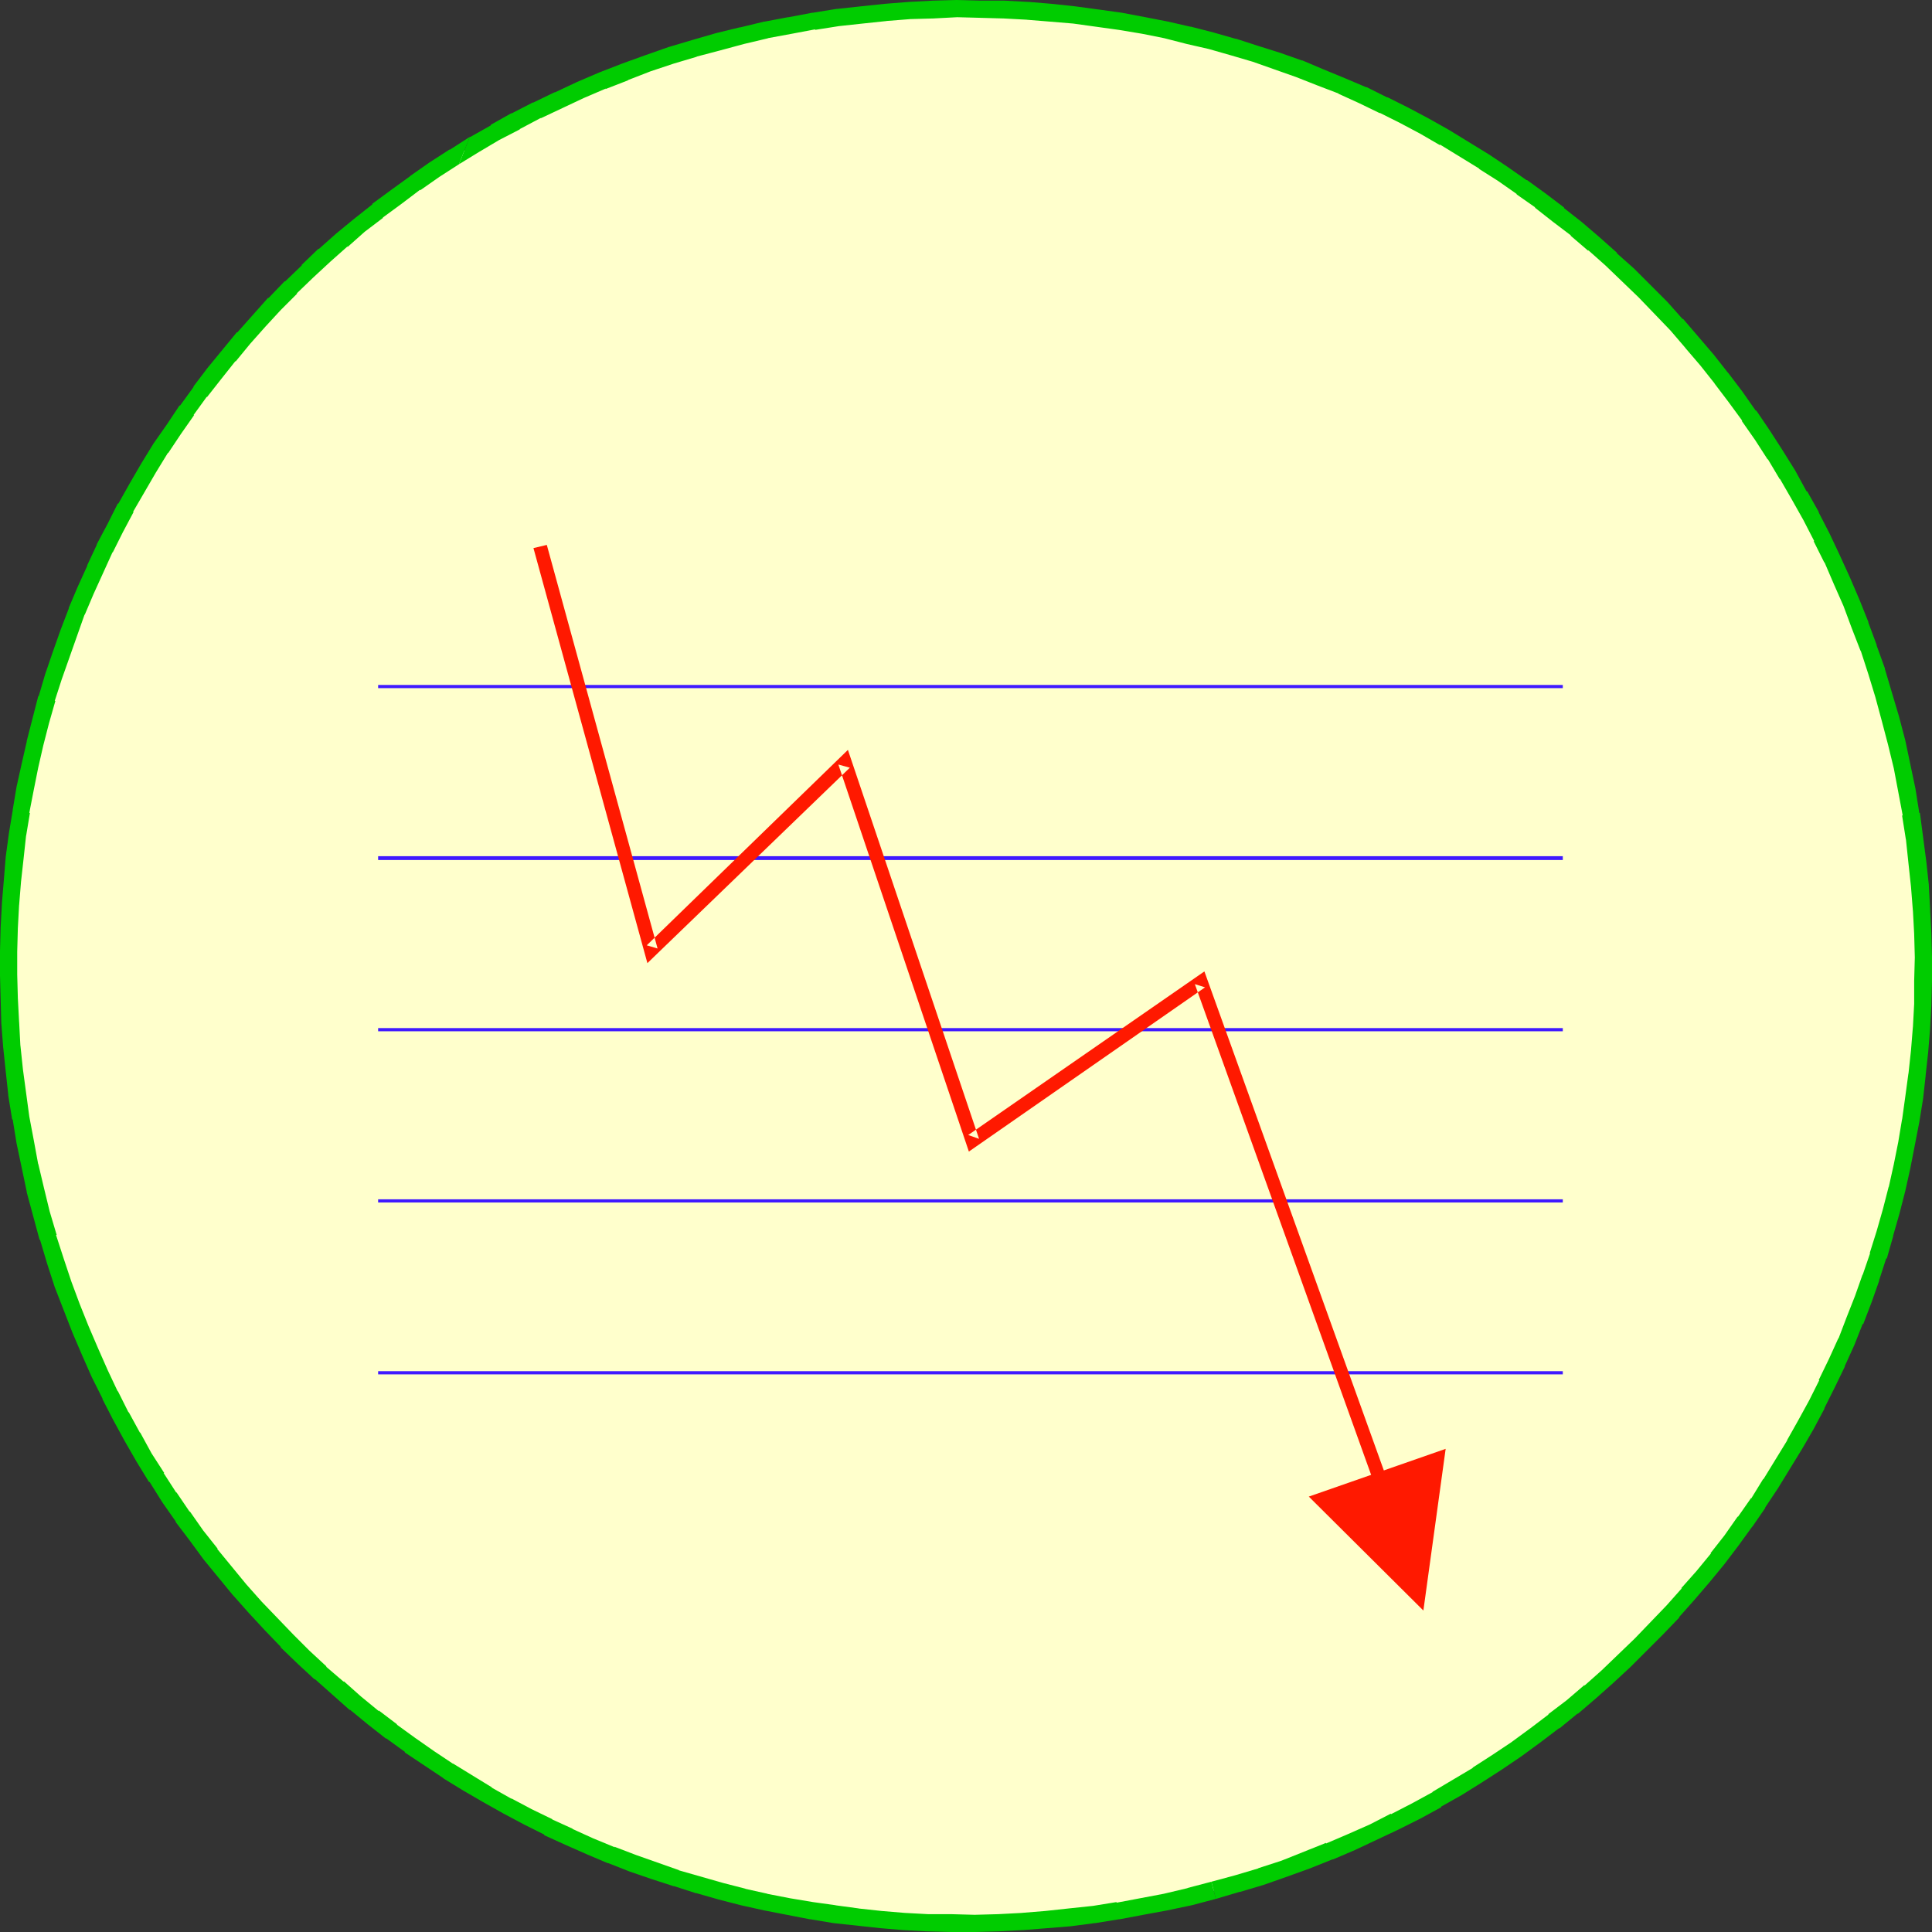 <?xml version="1.0" encoding="UTF-8" standalone="no"?>
<svg
   version="1.0"
   width="129.766mm"
   height="129.766mm"
   id="svg10"
   sodipodi:docname="Line Graph Down 3.wmf"
   xmlns:inkscape="http://www.inkscape.org/namespaces/inkscape"
   xmlns:sodipodi="http://sodipodi.sourceforge.net/DTD/sodipodi-0.dtd"
   xmlns="http://www.w3.org/2000/svg"
   xmlns:svg="http://www.w3.org/2000/svg">
  <rect width="100%" height="100%" fill="#333333" stroke="none"/>
  <sodipodi:namedview
     id="namedview10"
     pagecolor="#ffffff"
     bordercolor="#000000"
     borderopacity="0.25"
     inkscape:showpageshadow="2"
     inkscape:pageopacity="0.0"
     inkscape:pagecheckerboard="0"
     inkscape:deskcolor="#d1d1d1"
     inkscape:document-units="mm" />
  <defs
     id="defs1">
    <pattern
       id="WMFhbasepattern"
       patternUnits="userSpaceOnUse"
       width="6"
       height="6"
       x="0"
       y="0" />
  </defs>
  <path
     style="fill:#ffffcc;fill-opacity:1;fill-rule:evenodd;stroke:none"
     d="m 308.171,479.951 5.979,-1.778 5.979,-1.778 5.818,-2.101 5.818,-2.101 5.656,-2.262 5.656,-2.262 5.494,-2.586 5.494,-2.586 5.333,-2.747 5.333,-2.909 5.171,-3.07 5.171,-3.07 5.01,-3.394 4.848,-3.232 4.848,-3.555 4.686,-3.555 4.686,-3.717 4.525,-3.717 4.363,-3.878 4.363,-4.04 4.202,-4.04 4.04,-4.202 4.04,-4.363 3.878,-4.363 3.717,-4.525 3.717,-4.525 3.555,-4.525 3.394,-4.686 3.394,-4.848 3.232,-4.848 3.07,-5.01 2.909,-5.01 2.909,-5.01 2.747,-5.171 2.586,-5.171 2.424,-5.333 2.424,-5.333 2.262,-5.494 2.101,-5.333 1.939,-5.494 1.939,-5.494 1.616,-5.656 1.616,-5.656 1.454,-5.656 1.293,-5.818 1.131,-5.818 1.131,-5.656 0.808,-5.818 0.808,-5.979 0.485,-5.818 0.485,-5.979 0.323,-5.979 0.162,-5.979 v -5.979 l -0.162,-5.979 -0.162,-6.141 -0.485,-5.979 -0.646,-6.141 -0.808,-5.979 -0.808,-6.141 -1.131,-6.141 -1.131,-5.979 -1.454,-6.141 -1.454,-5.979 -1.778,-5.979 -1.778,-5.979 -1.939,-5.979 -2.262,-5.818 -2.262,-5.656 -2.262,-5.656 -2.586,-5.494 -2.586,-5.494 -2.747,-5.333 -2.909,-5.333 -3.07,-5.171 -3.07,-5.171 -3.394,-5.01 -3.232,-4.848 -3.555,-4.848 -3.555,-4.686 -3.717,-4.525 -3.717,-4.525 -3.878,-4.525 -4.04,-4.202 -4.04,-4.363 -4.202,-4.04 -4.363,-4.04 -4.363,-3.878 -4.525,-3.717 -4.525,-3.717 -4.525,-3.555 -4.686,-3.394 -4.848,-3.394 -4.848,-3.232 -5.01,-3.07 -5.01,-2.909 -5.01,-2.909 -5.171,-2.747 -5.333,-2.586 -5.171,-2.424 -5.333,-2.424 -5.494,-2.262 -5.333,-2.101 -5.656,-1.939 -5.494,-1.939 -5.494,-1.616 -5.656,-1.616 -5.818,-1.454 -5.656,-1.293 -5.818,-1.131 -5.818,-0.97 -5.818,-0.97 -5.979,-0.646 -5.818,-0.646 -5.979,-0.485 -5.818,-0.323 -5.979,-0.162 h -6.141 l -5.979,0.162 -5.979,0.323 -6.141,0.323 -5.979,0.646 -6.141,0.808 -6.141,0.808 -5.979,1.131 -5.979,1.131 -6.141,1.454 -6.141,1.454 -5.979,1.778 -5.979,1.778 -5.979,2.101 -5.656,2.101 -5.818,2.262 -5.656,2.424 -5.494,2.424 -5.494,2.586 -5.333,2.909 -5.333,2.747 -5.171,3.07 -5.01,3.07 -5.01,3.394 -5.01,3.394 -4.686,3.394 -4.848,3.555 -4.525,3.717 -4.525,3.717 -4.363,3.878 -4.363,4.04 -4.202,4.04 -4.202,4.363 -3.878,4.202 -3.878,4.363 -3.878,4.525 -3.555,4.525 -3.717,4.525 -3.394,4.848 -3.232,4.686 -3.232,4.848 -3.07,5.01 -3.07,5.01 -2.909,5.171 -2.586,5.01 -2.747,5.333 -2.424,5.171 -2.262,5.333 -2.262,5.494 -2.101,5.333 -1.939,5.656 -1.939,5.494 -1.616,5.494 -1.616,5.656 -1.454,5.818 -1.293,5.656 -1.293,5.818 -0.97,5.818 -0.808,5.818 -0.808,5.818 -0.485,5.979 -0.646,5.818 -0.162,5.979 -0.162,5.979 -0.162,6.141 0.323,5.979 0.162,5.979 0.485,6.141 0.646,5.979 0.646,6.141 0.97,5.979 0.97,6.141 1.293,5.979 1.293,6.141 1.616,6.141 1.778,5.979 1.778,5.979 1.939,5.818 2.101,5.818 2.262,5.656 2.424,5.656 2.586,5.656 2.586,5.333 2.747,5.494 2.909,5.171 3.07,5.333 3.07,5.01 3.232,5.01 3.394,4.848 3.555,4.848 3.555,4.686 3.717,4.686 3.717,4.525 3.878,4.363 4.04,4.363 4.04,4.202 4.202,4.04 4.363,4.04 4.363,3.878 4.363,3.717 4.686,3.717 4.525,3.555 4.686,3.394 4.848,3.394 4.848,3.232 5.01,3.07 5.01,2.909 5.01,2.909 5.171,2.747 5.171,2.586 5.333,2.424 5.333,2.424 5.333,2.262 5.494,2.101 5.494,1.939 5.656,1.939 5.494,1.616 5.656,1.616 5.656,1.454 5.818,1.293 5.656,1.131 5.979,1.131 5.818,0.808 5.818,0.808 5.979,0.485 5.818,0.485 5.979,0.323 5.979,0.162 h 5.979 l 6.141,-0.162 5.979,-0.162 6.141,-0.485 5.979,-0.646 6.141,-0.646 5.979,-0.97 6.141,-1.131 5.979,-1.131 6.141,-1.454 z"
     id="path1" />
  <path
     style="fill:#00cc00;fill-opacity:1;fill-rule:evenodd;stroke:none"
     d="m 308.656,482.052 5.979,-1.778 h 0.162 l 5.979,-1.778 v 0 l 5.979,-2.101 v 0 l 5.818,-2.101 v 0 l 5.656,-2.262 h 0.162 l 5.656,-2.424 5.494,-2.586 v 0 l 5.494,-2.586 v 0 l 5.494,-2.747 v 0 l 5.333,-2.909 v -0.162 l 5.171,-2.909 5.171,-3.232 v 0 l 5.01,-3.232 v 0 l 5.01,-3.394 v 0 l 4.848,-3.555 4.686,-3.555 h 0.162 l 4.525,-3.717 h 0.162 l 4.525,-3.878 v 0 l 4.363,-3.878 v 0 l 4.363,-4.04 v 0 l 4.202,-4.202 v 0 l 4.202,-4.202 4.04,-4.202 v -0.162 l 3.878,-4.363 v 0 l 3.878,-4.525 v 0 l 3.717,-4.525 v 0 l 3.555,-4.686 3.394,-4.686 0.162,-0.162 3.232,-4.686 v -0.162 l 3.232,-4.848 v 0 l 3.07,-5.01 3.07,-5.01 v 0 l 2.909,-5.01 2.747,-5.171 v -0.162 l 2.586,-5.171 v 0 l 2.586,-5.333 v -0.162 l 2.424,-5.333 v 0 l 2.101,-5.333 h 0.162 l 2.101,-5.494 v 0 l 1.939,-5.494 v -0.162 l 1.778,-5.494 h 0.162 l 1.616,-5.656 v -0.162 l 1.616,-5.656 1.454,-5.656 v 0 l 1.293,-5.818 v 0 l 1.131,-5.818 v 0 l 1.131,-5.818 v 0 l 0.97,-5.979 v 0 l 0.646,-5.818 v -0.162 l 0.646,-5.818 0.485,-5.979 v -0.162 l 0.323,-5.818 v -0.162 l 0.162,-5.979 v 0 -5.979 0 l -0.162,-6.141 -0.323,-5.979 v -0.162 l -0.323,-5.979 v -0.162 l -0.646,-5.979 -0.808,-6.141 v 0 l -0.808,-6.141 h -0.162 l -0.97,-6.141 v 0 l -1.293,-6.141 v 0 l -1.293,-6.141 v 0 l -1.616,-6.141 -1.778,-5.979 v 0 l -1.778,-5.979 v -0.162 l -2.101,-5.818 v -0.162 l -2.101,-5.656 v -0.162 l -2.262,-5.656 v 0 l -2.424,-5.656 -2.586,-5.656 v 0 l -2.586,-5.494 v 0 l -2.747,-5.333 v -0.162 l -2.909,-5.171 h -0.162 l -2.909,-5.333 v 0 l -3.232,-5.171 v 0 l -3.232,-5.01 v 0 l -3.394,-5.01 h -0.162 l -3.394,-4.848 v 0 l -3.555,-4.686 -0.162,-0.162 -3.555,-4.525 -3.878,-4.525 v 0 l -3.878,-4.525 h -0.162 l -3.878,-4.363 -4.202,-4.202 v 0 l -4.202,-4.202 -4.363,-3.878 v -0.162 l -4.363,-3.878 v 0 l -4.525,-3.878 v 0 l -4.525,-3.555 v -0.162 l -4.686,-3.555 v 0 l -4.686,-3.394 h -0.162 l -4.848,-3.394 v 0 l -4.848,-3.232 v 0 l -5.01,-3.07 -5.01,-3.07 v 0 l -5.171,-2.909 -5.171,-2.747 v 0 l -5.171,-2.586 h -0.162 l -5.171,-2.586 h -0.162 l -5.333,-2.262 v 0 l -5.494,-2.262 v 0 l -5.333,-2.262 h -0.162 l -5.494,-1.939 v 0 l -5.656,-1.778 v 0 l -5.494,-1.778 h -0.162 l -5.656,-1.616 -5.656,-1.454 h -0.162 l -5.656,-1.293 v 0 l -5.818,-1.131 v 0 l -5.979,-1.131 v 0 l -5.818,-0.808 v 0 l -5.979,-0.808 v 0 L 266.963,0.97 261.145,0.485 h -0.162 l -5.979,-0.323 v 0 h -5.979 v 0 L 242.885,0 v 0 l -5.979,0.162 -6.141,0.323 v 0 l -6.141,0.485 v 0 l -6.141,0.646 -5.979,0.646 h -0.162 l -5.979,0.97 h -0.162 l -5.979,1.131 h -0.162 l -5.979,1.131 h -0.162 l -5.979,1.454 h -0.162 l -5.979,1.454 -6.141,1.778 v 0 l -5.979,1.778 v 0 l -5.979,2.101 v 0 l -5.818,2.101 v 0 l -5.818,2.262 v 0 l -5.656,2.424 -5.494,2.586 h -0.162 l -5.333,2.586 h -0.162 l -5.333,2.747 h -0.162 l -5.171,2.909 v 0.162 l -5.171,2.909 h -0.162 l -2.747,6.949 v 0 l 5.01,-3.07 v 0 l 5.171,-3.07 v 0 l 5.333,-2.747 h -0.162 l 5.494,-2.909 -0.162,0.162 5.494,-2.586 v 0 l 5.494,-2.586 5.656,-2.424 -0.162,0.162 5.818,-2.262 h -0.162 l 5.818,-2.262 v 0 l 5.818,-1.939 v 0 l 5.979,-1.778 h -0.162 l 6.141,-1.616 5.979,-1.616 v 0 l 6.141,-1.454 h -0.162 l 6.141,-1.131 v 0 l 5.979,-1.131 -0.162,0.162 6.141,-0.97 v 0 l 5.979,-0.646 6.141,-0.646 h -0.162 l 6.141,-0.485 h -0.162 l 5.979,-0.162 6.141,-0.323 h -0.162 l 6.141,0.162 h -0.162 l 5.979,0.162 v 0 l 5.979,0.323 h -0.162 l 5.979,0.485 5.818,0.485 v 0 l 5.818,0.808 v 0 l 5.818,0.808 v 0 l 5.818,0.97 v 0 l 5.656,1.131 v 0 l 5.656,1.454 v 0 l 5.656,1.293 5.656,1.616 v 0 l 5.494,1.616 v 0 l 5.494,1.939 v 0 l 5.494,1.939 v 0 l 5.333,2.101 v 0 l 5.494,2.101 h -0.162 l 5.333,2.424 v 0 l 5.333,2.586 -0.162,-0.162 5.171,2.586 v 0 l 5.171,2.747 5.01,2.909 v -0.162 l 5.01,3.07 5.01,3.07 h -0.162 l 4.848,3.07 v 0 l 4.848,3.394 h -0.162 l 4.848,3.394 h -0.162 l 4.525,3.555 v 0 l 4.686,3.555 h -0.162 l 4.525,3.878 v -0.162 l 4.363,3.878 v 0 l 4.202,4.04 4.202,4.04 v 0 l 4.04,4.202 4.04,4.202 v 0 l 3.878,4.525 -0.162,-0.162 3.878,4.525 3.717,4.686 -0.162,-0.162 3.555,4.686 v 0 l 3.555,4.848 h -0.162 l 3.394,4.848 v 0 l 3.232,5.01 v -0.162 l 3.07,5.171 v -0.162 l 3.07,5.333 v 0 l 2.909,5.171 v 0 l 2.747,5.333 h -0.162 l 2.747,5.494 v -0.162 l 2.424,5.656 2.424,5.494 v 0 l 2.101,5.656 v 0 l 2.262,5.818 v -0.162 l 1.939,5.979 v 0 l 1.778,5.818 v 0 l 1.616,5.979 1.616,6.141 v 0 l 1.454,5.979 v 0 l 1.131,5.979 v 0 l 1.131,5.979 h -0.162 l 0.97,6.141 v -0.162 l 0.646,6.141 0.646,5.979 v 0 l 0.485,6.141 v -0.162 l 0.323,5.979 0.162,5.979 v 0 l -0.162,5.979 v -0.162 5.979 0 l -0.323,5.979 v -0.162 l -0.485,5.979 -0.646,5.979 v -0.162 l -0.808,5.979 v 0 l -0.808,5.818 v -0.162 l -0.97,5.818 v 0 l -1.131,5.656 v 0 l -1.293,5.818 v -0.162 l -1.454,5.656 -1.616,5.656 v 0 l -1.778,5.656 0.162,-0.162 -1.939,5.656 v -0.162 l -1.939,5.494 v 0 l -2.101,5.333 v 0 l -2.101,5.494 v -0.162 l -2.424,5.333 v 0 l -2.586,5.333 h 0.162 l -2.586,5.171 v 0 l -2.747,5.01 -2.909,5.171 0.162,-0.162 -3.07,5.01 -3.07,5.01 v -0.162 l -3.07,5.01 v -0.162 l -3.394,4.848 v -0.162 l -3.394,4.848 -3.555,4.525 h 0.162 l -3.717,4.525 v 0 l -3.878,4.363 h 0.162 l -3.878,4.363 v 0 l -4.04,4.202 -4.04,4.202 v 0 l -4.202,4.04 v 0 l -4.202,4.04 v 0 l -4.363,3.878 v -0.162 l -4.525,3.878 v 0 l -4.686,3.555 h 0.162 l -4.686,3.555 -4.848,3.555 v 0 l -4.848,3.232 v 0 l -5.01,3.232 h 0.162 l -5.171,3.07 -5.171,3.07 h 0.162 l -5.333,2.909 v 0 l -5.333,2.747 v -0.162 l -5.333,2.747 v 0 l -5.494,2.424 -5.656,2.424 v -0.162 l -5.656,2.262 v 0 l -5.656,2.262 v 0 l -5.979,1.939 h 0.162 l -5.979,1.778 v 0 l -5.979,1.616 z"
     id="path2" />
  <path
     style="fill:#00cc00;fill-opacity:1;fill-rule:evenodd;stroke:none"
     d="m 119.261,34.744 -5.01,3.232 h -0.162 l -5.01,3.232 v 0 l -4.848,3.394 -0.162,0.162 -4.686,3.394 -4.848,3.555 v 0.162 l -4.686,3.717 -4.525,3.717 v 0 l -4.363,3.878 h -0.162 l -4.202,4.04 v 0.162 l -4.202,4.04 h -0.162 l -4.04,4.202 h -0.162 l -3.878,4.363 v 0 l -3.878,4.363 h -0.162 L 56.398,88.88 v 0 l -3.717,4.525 v 0 l -3.555,4.686 v 0.162 l -3.394,4.686 h -0.162 l -3.232,4.848 -3.394,4.848 v 0 l -3.07,5.01 -2.909,5.01 v 0 l -2.909,5.171 h -0.162 l -2.586,5.171 -2.747,5.171 v 0.162 l -2.424,5.171 v 0.162 l -2.424,5.333 -2.262,5.333 v 0.162 l -2.101,5.494 -1.939,5.494 v 0 l -1.939,5.656 v 0 l -1.616,5.494 -0.162,0.162 -1.454,5.656 -1.454,5.656 v 0.162 l -1.293,5.656 v 0 l -1.293,5.818 v 0 l -0.97,5.818 v 0.162 l -0.97,5.818 v 0 l -0.808,5.979 v 0 l -0.485,5.979 -0.485,5.818 v 0.162 l -0.323,5.979 v 0 L 0,241.43 v 0 6.141 0 l 0.162,5.979 0.162,5.979 v 0.162 l 0.485,6.141 v 0 l 0.646,6.141 0.646,5.979 v 0.162 l 0.97,5.979 0.162,0.162 0.97,5.979 v 0 l 1.293,6.141 v 0 l 1.293,6.141 v 0.162 l 1.616,5.979 1.616,5.979 0.162,0.162 1.778,5.979 v 0 l 1.939,5.979 v 0 l 2.262,5.818 v 0 l 2.262,5.818 v 0 l 2.424,5.656 2.424,5.494 v 0 l 2.747,5.494 v 0.162 l 2.747,5.333 v 0 l 2.909,5.333 v 0 l 3.07,5.333 3.07,5.01 h 0.162 l 3.232,5.171 v 0 l 3.394,4.848 v 0.162 l 3.555,4.686 3.555,4.848 v 0 l 3.717,4.525 3.717,4.525 0.162,0.162 3.878,4.363 v 0 l 4.04,4.363 v 0 l 4.04,4.202 v 0.162 l 4.202,4.04 0.162,0.162 4.202,3.878 h 0.162 l 4.363,3.878 v 0 l 4.363,3.878 h 0.162 l 4.525,3.717 v 0 l 4.525,3.555 h 0.162 l 4.686,3.394 v 0.162 l 4.848,3.232 4.848,3.232 0.162,0.162 5.01,3.07 5.01,2.909 v 0 l 5.171,2.909 v 0 l 5.171,2.747 5.171,2.586 v 0.162 l 5.333,2.424 v 0 l 5.494,2.424 5.333,2.262 h 0.162 l 5.333,2.101 5.656,1.939 v 0 l 5.494,1.778 h 0.162 l 5.494,1.778 h 0.162 l 5.656,1.616 5.656,1.454 v 0 l 5.818,1.293 v 0 l 5.818,1.131 v 0 l 5.818,1.131 h 0.162 l 5.818,0.97 v 0 l 5.979,0.646 v 0 l 5.979,0.646 5.818,0.485 v 0 l 5.979,0.323 h 0.162 l 5.979,0.162 v 0 h 5.979 0.162 l 5.979,-0.162 5.979,-0.323 h 0.162 l 6.141,-0.485 v 0 l 5.979,-0.485 6.141,-0.808 h 0.162 l 5.979,-0.97 h 0.162 l 5.979,-1.131 v 0 l 6.141,-1.131 v 0 l 6.141,-1.293 v 0 l 6.141,-1.616 -1.131,-4.363 -6.141,1.616 h 0.162 l -6.141,1.454 v 0 l -5.979,1.131 v 0 l -5.979,1.131 v -0.162 l -5.979,0.97 v 0 l -6.141,0.646 -5.979,0.646 v 0 l -5.979,0.485 h 0.162 l -6.141,0.323 -5.979,0.162 v 0 l -5.979,-0.162 v 0 h -5.818 v 0 l -5.979,-0.323 v 0 l -5.818,-0.485 -5.979,-0.646 h 0.162 l -5.979,-0.808 h 0.162 l -5.818,-0.808 v 0 l -5.818,-0.97 v 0 l -5.818,-1.131 h 0.162 l -5.818,-1.293 h 0.162 l -5.656,-1.454 -5.656,-1.616 v 0 l -5.656,-1.616 h 0.162 l -5.494,-1.939 v 0 l -5.494,-1.939 -5.494,-2.101 0.162,0.162 -5.494,-2.262 -5.333,-2.424 h 0.162 l -5.333,-2.424 h 0.162 l -5.333,-2.586 -5.171,-2.747 0.162,0.162 -5.171,-2.909 h 0.162 l -5.01,-3.07 -5.01,-3.07 0.162,0.162 -4.848,-3.232 -4.848,-3.394 v 0 l -4.686,-3.394 h 0.162 l -4.686,-3.555 v 0.162 l -4.525,-3.717 v 0 l -4.363,-3.878 v 0.162 l -4.525,-3.878 h 0.162 l -4.363,-4.04 0.162,0.162 -4.202,-4.202 v 0 l -4.04,-4.202 v 0 l -4.04,-4.202 v 0 l -3.878,-4.363 v 0 l -3.717,-4.525 -3.717,-4.525 h 0.162 l -3.717,-4.686 -3.394,-4.848 v 0.162 l -3.394,-5.01 v 0.162 l -3.232,-5.01 h 0.162 l -3.232,-5.01 -2.909,-5.333 v 0.162 l -2.909,-5.333 v 0.162 l -2.747,-5.494 v 0.162 l -2.586,-5.494 v 0 l -2.424,-5.494 -2.424,-5.656 v 0 l -2.262,-5.656 v 0 l -2.101,-5.656 v 0 l -1.939,-5.818 v 0 l -1.939,-5.979 h 0.162 l -1.778,-5.979 -1.454,-5.979 v 0 l -1.454,-6.141 v 0.162 l -1.131,-6.141 v 0 l -1.131,-5.979 v 0 l -0.808,-5.979 v 0 l -0.808,-5.979 -0.646,-6.141 v 0.162 l -0.323,-6.141 v 0.162 l -0.323,-6.141 -0.162,-5.979 v 0.162 -6.141 0.162 l 0.162,-5.979 v 0 l 0.323,-5.979 v 0.162 l 0.485,-5.979 0.646,-5.818 v 0 l 0.646,-5.979 v 0.162 l 0.97,-5.818 H 7.434 l 1.131,-5.818 v 0 l 1.131,-5.656 v 0 l 1.293,-5.656 v 0 l 1.454,-5.656 1.616,-5.656 h -0.162 l 1.778,-5.494 v 0 l 1.939,-5.494 v 0 l 1.939,-5.494 1.939,-5.494 v 0.162 l 2.262,-5.333 2.424,-5.333 v 0 l 2.424,-5.333 v 0.162 l 2.586,-5.171 2.747,-5.171 h -0.162 l 2.909,-5.01 v 0 l 2.909,-5.01 3.07,-5.01 v 0.162 l 3.232,-4.848 3.394,-4.848 h -0.162 l 3.394,-4.686 v 0.162 l 3.555,-4.525 v 0 l 3.717,-4.686 v 0.162 l 3.717,-4.525 v 0 l 3.878,-4.363 v 0 l 3.878,-4.202 v 0 l 4.202,-4.202 h -0.162 L 79.507,70.458 v 0 l 4.363,-4.04 v 0 L 88.234,62.539 v 0.162 l 4.363,-3.878 4.686,-3.555 h -0.162 l 4.848,-3.555 4.686,-3.555 v 0.162 l 4.848,-3.394 v 0 l 5.01,-3.232 z"
     id="path3" />
  <path
     style="fill:#3f19ff;fill-opacity:1;fill-rule:evenodd;stroke:none"
     d="M 95.99,174.689 H 396.728 v -0.808 H 95.99 Z"
     id="path4" />
  <path
     style="fill:#3f19ff;fill-opacity:1;fill-rule:evenodd;stroke:none"
     d="M 95.99,218.321 H 396.728 v -0.97 H 95.99 Z"
     id="path5" />
  <path
     style="fill:#3f19ff;fill-opacity:1;fill-rule:evenodd;stroke:none"
     d="M 95.99,261.792 H 396.728 v -0.808 H 95.99 Z"
     id="path6" />
  <path
     style="fill:#3f19ff;fill-opacity:1;fill-rule:evenodd;stroke:none"
     d="M 95.99,305.262 H 396.728 v -0.808 H 95.99 Z"
     id="path7" />
  <path
     style="fill:#3f19ff;fill-opacity:1;fill-rule:evenodd;stroke:none"
     d="M 95.99,348.894 H 396.728 v -0.808 H 95.99 Z"
     id="path8" />
  <path
     style="fill:#ff1900;fill-opacity:1;fill-rule:evenodd;stroke:none"
     d="m 135.421,139.137 28.926,105.363 51.389,-49.611 -2.909,-0.808 33.128,98.253 59.954,-41.693 -2.586,-0.808 51.55,143.501 3.232,-1.131 -52.358,-145.601 -59.954,41.531 2.747,0.97 -33.29,-98.737 -51.066,49.611 2.747,0.808 -28.118,-102.454 z"
     id="path9" />
  <path
     style="fill:#ff1900;fill-opacity:1;fill-rule:evenodd;stroke:none"
     d="m 361.337,408.848 -29.088,-28.926 34.744,-12.12 z"
     id="path10" />
</svg>
